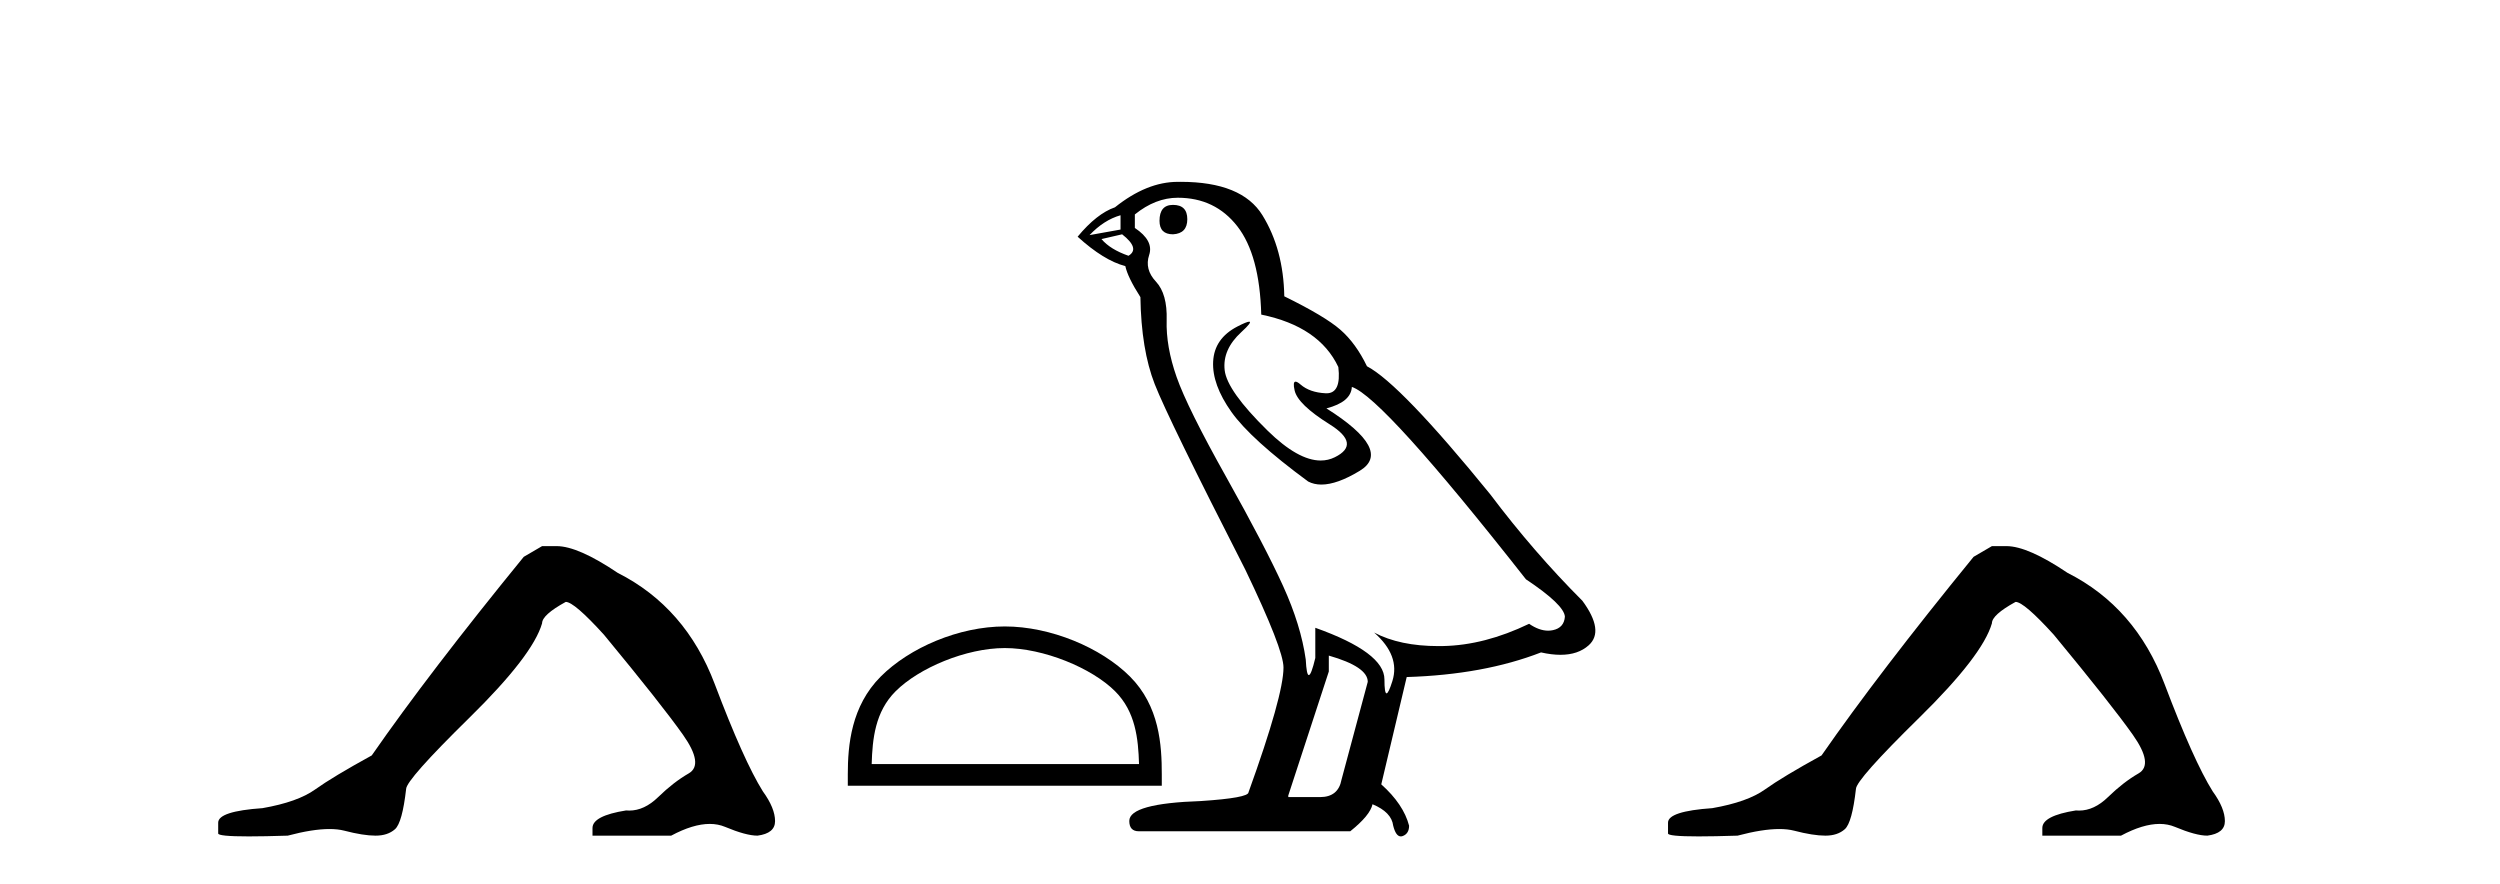 <?xml version='1.0' encoding='UTF-8' standalone='yes'?><svg xmlns='http://www.w3.org/2000/svg' xmlns:xlink='http://www.w3.org/1999/xlink' width='116.0' height='41.0' ><path d='M 25.153 25.34 L 24.302 25.837 Q 19.907 31.224 17.249 35.052 Q 15.441 36.045 14.626 36.629 Q 13.81 37.214 12.18 37.498 Q 10.124 37.64 10.124 38.171 L 10.124 38.207 L 10.124 38.668 Q 10.101 38.809 11.542 38.809 Q 12.263 38.809 13.35 38.774 Q 14.507 38.467 15.287 38.467 Q 15.677 38.467 15.973 38.543 Q 16.859 38.774 17.426 38.774 Q 17.993 38.774 18.33 38.473 Q 18.666 38.171 18.844 36.612 Q 18.844 36.186 21.785 33.298 Q 24.727 30.409 25.153 28.92 Q 25.153 28.53 26.251 27.928 Q 26.641 27.928 28.024 29.452 Q 30.717 32.713 31.692 34.095 Q 32.667 35.478 31.958 35.885 Q 31.249 36.293 30.54 36.984 Q 29.897 37.611 29.196 37.611 Q 29.124 37.611 29.052 37.604 Q 27.492 37.852 27.492 38.419 L 27.492 38.774 L 31.143 38.774 Q 32.159 38.23 32.931 38.23 Q 33.317 38.23 33.642 38.366 Q 34.616 38.774 35.148 38.774 Q 35.963 38.668 35.963 38.1 Q 35.963 37.498 35.396 36.718 Q 34.51 35.3 33.163 31.738 Q 31.816 28.176 28.662 26.581 Q 26.819 25.34 25.826 25.34 Z' style='fill:#000000;stroke:none' /><path d='M 46.622 30.07 C 48.414 30.07 50.657 30.99 51.742 32.076 C 52.692 33.025 52.816 34.284 52.851 35.454 L 40.446 35.454 C 40.481 34.284 40.605 33.025 41.555 32.076 C 42.64 30.99 44.83 30.07 46.622 30.07 ZM 46.622 29.067 C 44.497 29.067 42.209 30.049 40.869 31.389 C 39.494 32.764 39.338 34.574 39.338 35.929 L 39.338 36.457 L 53.907 36.457 L 53.907 35.929 C 53.907 34.574 53.803 32.764 52.429 31.389 C 51.088 30.049 48.748 29.067 46.622 29.067 Z' style='fill:#000000;stroke:none' /><path d='M 54.428 9.507 Q 53.801 9.507 53.801 10.245 Q 53.801 10.872 54.428 10.872 Q 55.091 10.835 55.091 10.171 Q 55.091 9.507 54.428 9.507 ZM 51.993 9.987 L 51.993 10.651 L 50.555 10.909 Q 51.219 10.208 51.993 9.987 ZM 52.067 10.872 Q 52.915 11.536 52.362 11.868 Q 51.514 11.573 51.108 11.093 L 52.067 10.872 ZM 54.649 9.175 Q 56.382 9.175 57.415 10.503 Q 58.448 11.831 58.522 14.597 Q 61.214 15.15 62.099 17.031 Q 62.242 18.249 61.55 18.249 Q 61.53 18.249 61.509 18.248 Q 60.771 18.211 60.347 17.843 Q 60.193 17.709 60.114 17.709 Q 59.977 17.709 60.071 18.119 Q 60.218 18.765 61.693 19.687 Q 63.169 20.609 61.933 21.217 Q 61.627 21.368 61.28 21.368 Q 60.231 21.368 58.817 19.982 Q 56.936 18.138 56.825 17.179 Q 56.714 16.22 57.599 15.408 Q 58.126 14.926 57.961 14.926 Q 57.849 14.926 57.415 15.15 Q 56.345 15.703 56.29 16.773 Q 56.235 17.843 57.138 19.115 Q 58.042 20.388 60.698 22.342 Q 60.969 22.484 61.312 22.484 Q 62.042 22.484 63.095 21.844 Q 64.644 20.904 61.546 18.949 Q 62.689 18.654 62.726 17.953 Q 64.165 18.433 70.803 26.879 Q 72.574 28.059 72.611 28.612 Q 72.574 29.129 72.057 29.239 Q 71.947 29.263 71.833 29.263 Q 71.415 29.263 70.951 28.944 Q 68.885 29.94 66.949 29.977 Q 66.847 29.979 66.747 29.979 Q 64.947 29.979 63.759 29.35 L 63.759 29.35 Q 64.976 30.42 64.607 31.6 Q 64.428 32.172 64.336 32.172 Q 64.238 32.172 64.238 31.526 Q 64.238 30.272 61.03 29.129 L 61.03 30.53 Q 60.841 31.324 60.729 31.324 Q 60.623 31.324 60.587 30.604 Q 60.366 29.018 59.536 27.192 Q 58.706 25.367 56.899 22.139 Q 55.091 18.912 54.594 17.492 Q 54.096 16.072 54.133 14.855 Q 54.169 13.638 53.635 13.066 Q 53.1 12.495 53.321 11.831 Q 53.542 11.167 52.657 10.577 L 52.657 9.95 Q 53.616 9.175 54.649 9.175 ZM 61.657 30.42 Q 63.464 30.936 63.464 31.637 L 62.247 36.173 Q 62.099 36.985 61.251 36.985 L 59.776 36.985 L 59.776 36.911 L 61.657 31.157 L 61.657 30.42 ZM 54.782 8.437 Q 54.716 8.437 54.649 8.438 Q 53.21 8.438 51.735 9.618 Q 50.887 9.913 50.002 10.983 Q 51.219 12.089 52.215 12.347 Q 52.325 12.864 52.915 13.786 Q 52.952 16.22 53.579 17.824 Q 54.206 19.429 57.784 26.436 Q 59.554 30.124 59.554 30.973 Q 59.554 32.264 57.931 36.763 Q 57.931 37.022 55.718 37.169 Q 52.399 37.28 52.399 38.091 Q 52.399 38.571 52.842 38.571 L 62.652 38.571 Q 63.574 37.833 63.685 37.317 Q 64.57 37.685 64.644 38.312 Q 64.768 38.809 64.997 38.809 Q 65.04 38.809 65.087 38.792 Q 65.382 38.681 65.382 38.312 Q 65.123 37.317 64.091 36.394 L 65.271 31.415 Q 68.849 31.305 71.504 30.272 Q 71.996 30.383 72.406 30.383 Q 73.225 30.383 73.717 29.94 Q 74.455 29.276 73.422 27.875 Q 71.172 25.625 69.144 22.932 Q 64.976 17.806 63.427 16.994 Q 62.911 15.925 62.191 15.298 Q 61.472 14.671 59.591 13.749 Q 59.554 11.573 58.577 9.987 Q 57.622 8.437 54.782 8.437 Z' style='fill:#000000;stroke:none' /><path d='M 92.425 25.34 L 91.574 25.837 Q 87.179 31.224 84.52 35.052 Q 82.713 36.045 81.898 36.629 Q 81.082 37.214 79.452 37.498 Q 77.396 37.64 77.396 38.171 L 77.396 38.207 L 77.396 38.668 Q 77.372 38.809 78.814 38.809 Q 79.535 38.809 80.622 38.774 Q 81.779 38.467 82.559 38.467 Q 82.949 38.467 83.244 38.543 Q 84.131 38.774 84.698 38.774 Q 85.265 38.774 85.601 38.473 Q 85.938 38.171 86.115 36.612 Q 86.115 36.186 89.057 33.298 Q 91.999 30.409 92.425 28.92 Q 92.425 28.53 93.523 27.928 Q 93.913 27.928 95.296 29.452 Q 97.989 32.713 98.964 34.095 Q 99.939 35.478 99.23 35.885 Q 98.521 36.293 97.812 36.984 Q 97.169 37.611 96.468 37.611 Q 96.396 37.611 96.323 37.604 Q 94.764 37.852 94.764 38.419 L 94.764 38.774 L 98.415 38.774 Q 99.431 38.23 100.203 38.23 Q 100.589 38.23 100.914 38.366 Q 101.888 38.774 102.42 38.774 Q 103.235 38.668 103.235 38.1 Q 103.235 37.498 102.668 36.718 Q 101.782 35.3 100.435 31.738 Q 99.088 28.176 95.934 26.581 Q 94.09 25.34 93.098 25.34 Z' style='fill:#000000;stroke:none' /></svg>